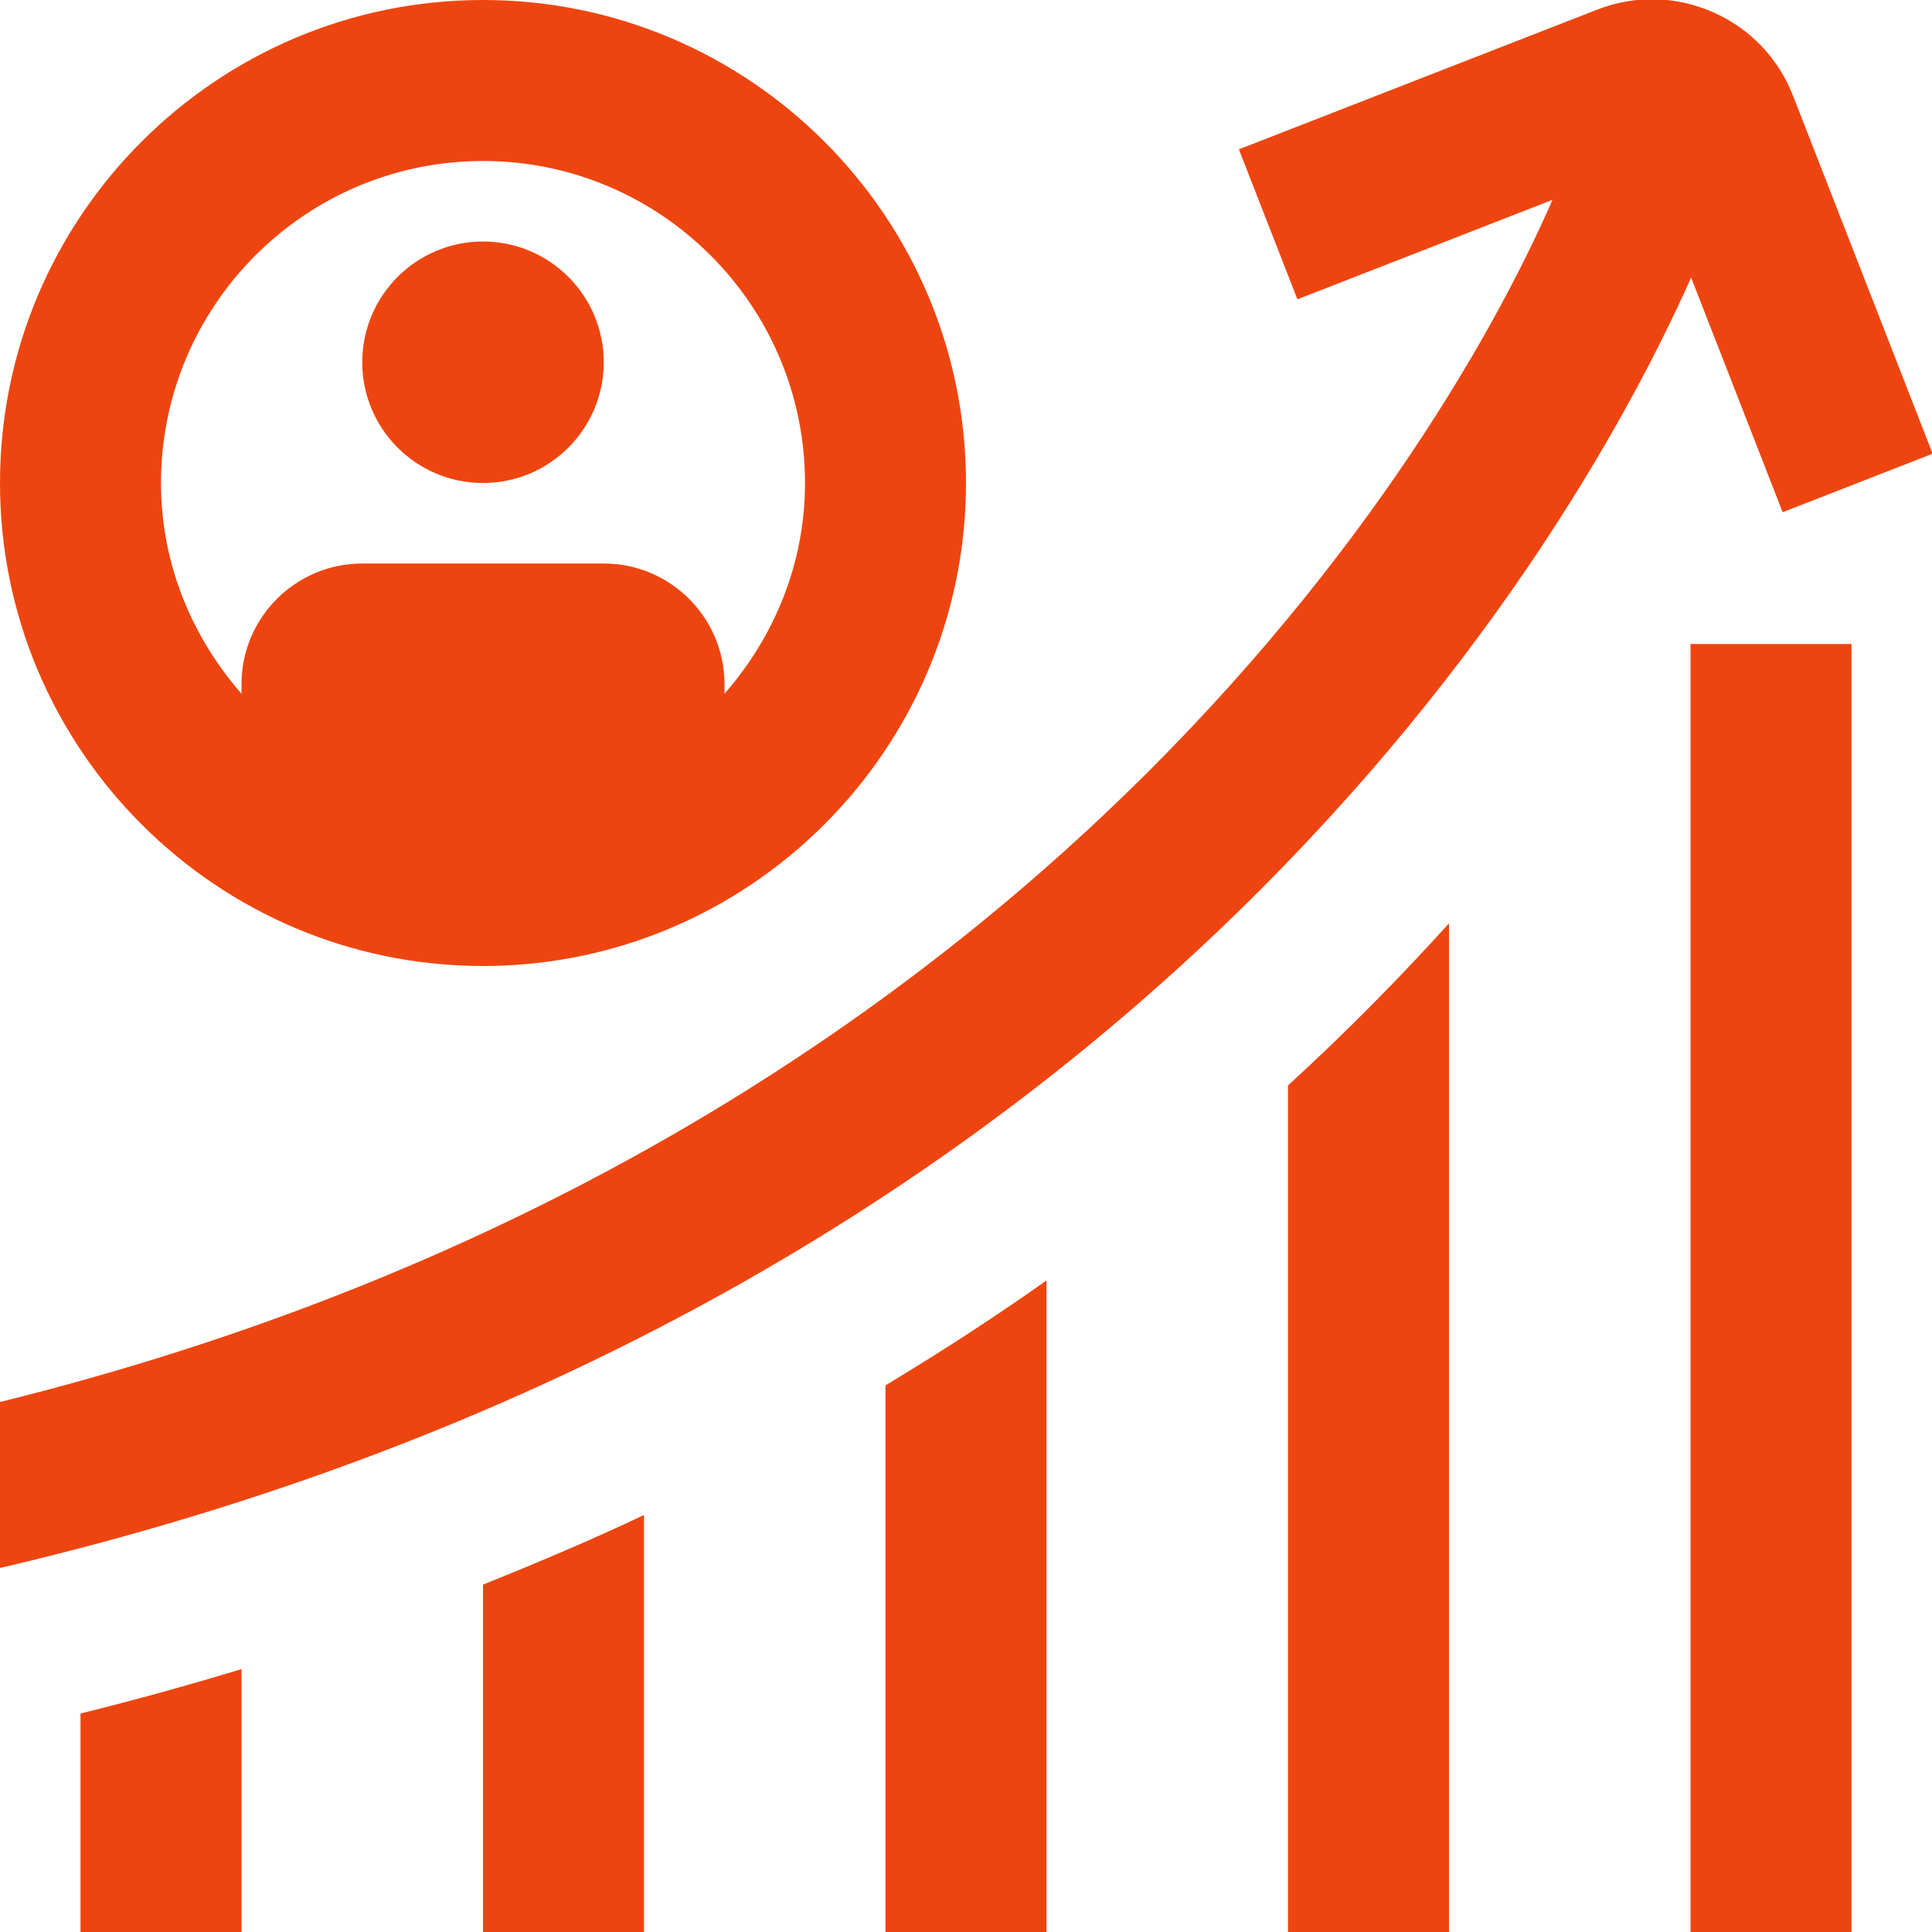 <svg width="64" height="64" viewBox="0 0 64 64" fill="none" xmlns="http://www.w3.org/2000/svg">
<g clip-path="url(#clip0_2178_1421)">
<path d="M2.667 56.763C4.496 56.309 6.272 55.816 8 55.291V64H2.667V56.763ZM42.667 35.957V64H48V30.587C46.373 32.384 44.608 34.181 42.667 35.957ZM16 64H21.333V50.187C19.624 50.995 17.837 51.757 16 52.491V64ZM29.333 64H34.667V42.416C32.984 43.611 31.197 44.768 29.333 45.893V64ZM0 16C0 7.176 7.176 -3.92087e-06 16 -3.92087e-06C24.824 -3.92087e-06 32 7.176 32 16C32 24.824 24.824 32 16 32C7.176 32 0 24.824 0 16ZM5.333 16C5.333 18.68 6.36 21.104 8 22.981V22.667C8 20.459 9.792 18.667 12 18.667H20C22.208 18.667 24 20.459 24 22.667V22.981C25.64 21.107 26.667 18.683 26.667 16C26.667 10.117 21.883 5.333 16 5.333C10.117 5.333 5.333 10.117 5.333 16ZM16 16C18.208 16 20 14.208 20 12C20 9.792 18.208 8 16 8C13.792 8 12 9.792 12 12C12 14.208 13.792 16 16 16ZM59.053 16.968L64.021 15.029L59.395 3.168C58.907 1.92 57.963 0.936 56.736 0.4C55.507 -0.139 54.139 -0.165 52.899 0.323L41.04 4.947L42.979 9.915L51.429 6.619C47.259 16.173 32.923 38.291 0 46.443V51.941C35.376 43.675 50.885 20.691 56.021 9.195L59.053 16.968ZM56 64H61.333V21.333H56V64Z" fill="#EE4510"/>
</g>
<defs>
<clipPath id="clip0_2178_1421">
<rect width="64" height="64" fill="white"/>
</clipPath>
</defs>
</svg>
